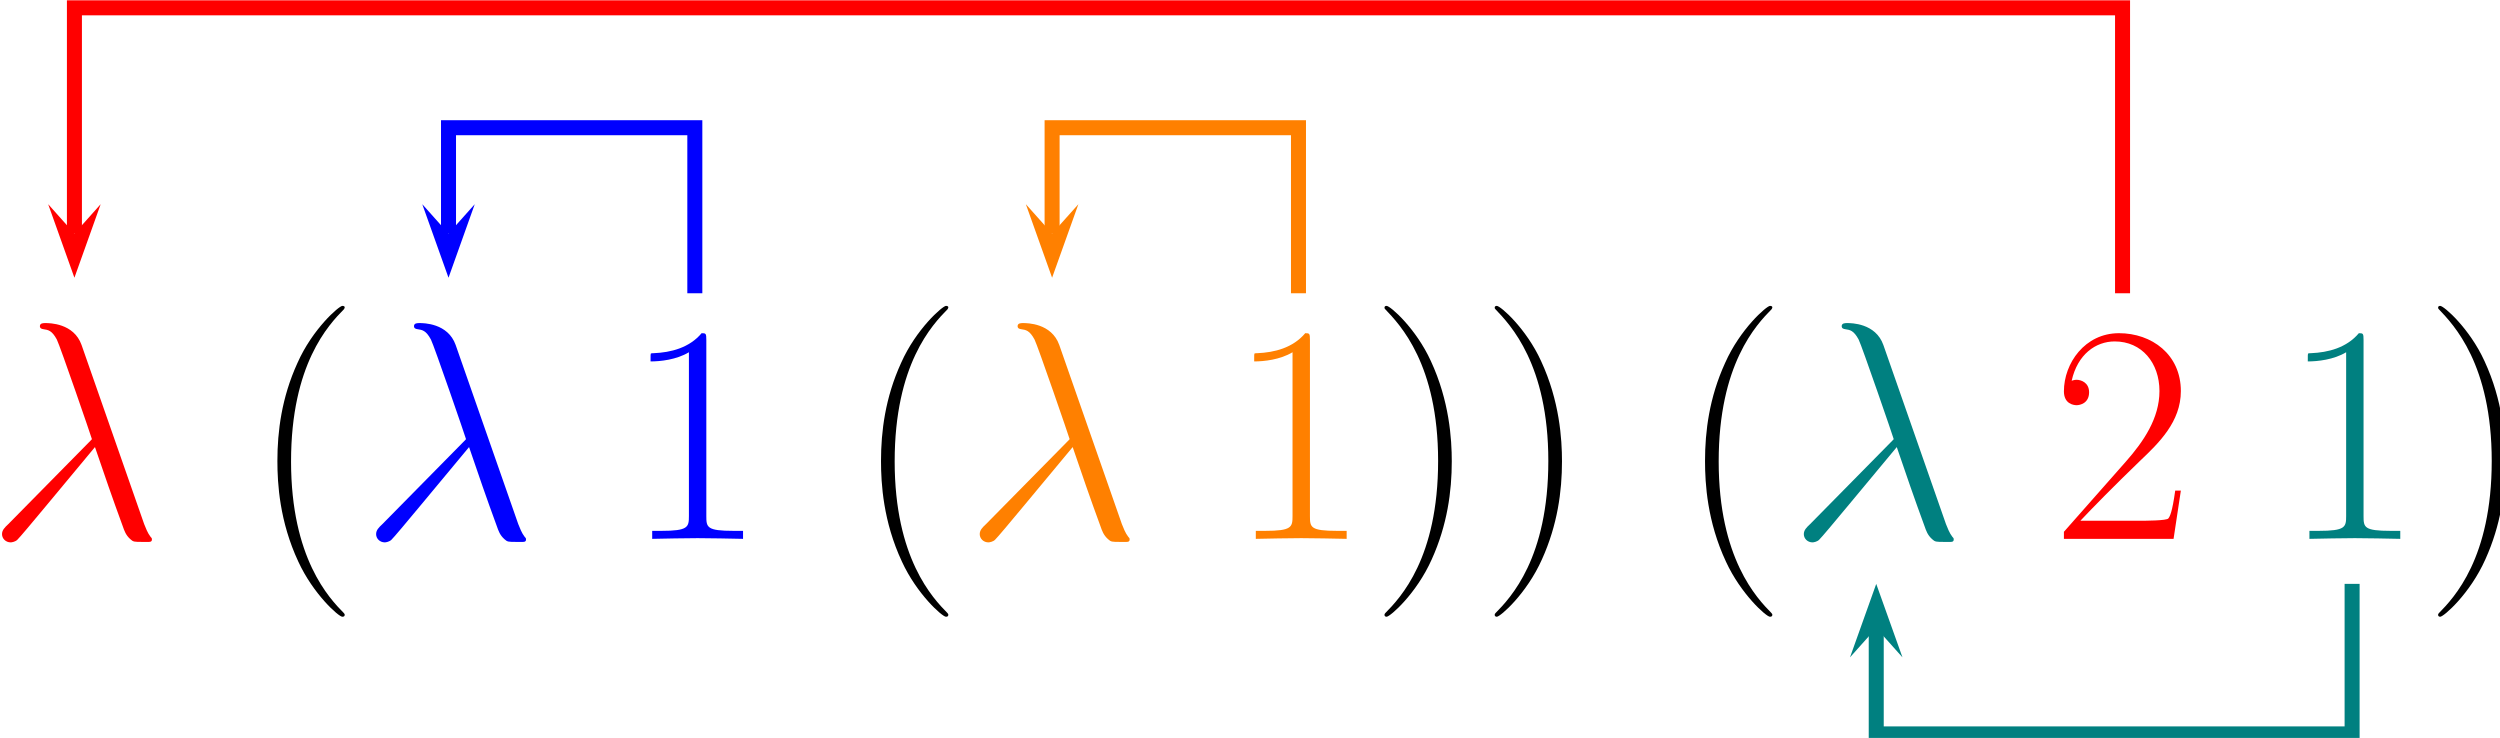 <?xml version="1.0"?>

<svg xmlns="http://www.w3.org/2000/svg" xmlns:xlink="http://www.w3.org/1999/xlink" width="166" height="49" viewBox="0 0 166 49" version="1.1">
<rect width="100%" height="100%" fill="white"></rect>
<defs>
<g>
<symbol overflow="visible" id="glyph0-0">
<path style="stroke:none;" d=""></path>
</symbol>
<symbol overflow="visible" id="glyph0-1">
<path style="stroke:none;" d="M 6.375 -12.875 C 5.859 -14.328 4.234 -14.328 3.969 -14.328 C 3.844 -14.328 3.609 -14.328 3.609 -14.125 C 3.609 -13.969 3.734 -13.938 3.844 -13.922 C 4.156 -13.875 4.406 -13.844 4.734 -13.234 C 4.938 -12.844 7.062 -6.672 7.062 -6.625 C 7.062 -6.609 7.047 -6.594 6.875 -6.422 L 1.516 -0.984 C 1.266 -0.75 1.094 -0.578 1.094 -0.312 C 1.094 -0.016 1.344 0.234 1.672 0.234 C 1.75 0.234 1.984 0.188 2.109 0.062 C 2.438 -0.25 5.391 -3.859 7.266 -6.094 C 7.812 -4.484 8.469 -2.578 9.109 -0.844 C 9.219 -0.531 9.312 -0.25 9.609 0.016 C 9.812 0.203 9.859 0.203 10.438 0.203 L 10.828 0.203 C 10.906 0.203 11.047 0.203 11.047 0.047 C 11.047 -0.047 11.031 -0.062 10.953 -0.141 C 10.766 -0.375 10.625 -0.75 10.531 -0.984 L 6.375 -12.875 Z M 6.375 -12.875 "></path>
</symbol>
<symbol overflow="visible" id="glyph1-0">
<path style="stroke:none;" d=""></path>
</symbol>
<symbol overflow="visible" id="glyph1-1">
<path style="stroke:none;" d="M 6.328 5.047 C 6.328 5.016 6.328 4.984 6.266 4.922 C 5.312 3.953 2.766 1.297 2.766 -5.141 C 2.766 -11.594 5.266 -14.219 6.281 -15.25 C 6.281 -15.266 6.328 -15.312 6.328 -15.375 C 6.328 -15.438 6.266 -15.469 6.172 -15.469 C 5.953 -15.469 4.188 -13.938 3.188 -11.672 C 2.141 -9.375 1.859 -7.141 1.859 -5.172 C 1.859 -3.672 2 -1.156 3.25 1.516 C 4.234 3.656 5.922 5.172 6.172 5.172 C 6.281 5.172 6.328 5.125 6.328 5.047 Z M 6.328 5.047 "></path>
</symbol>
<symbol overflow="visible" id="glyph1-2">
<path style="stroke:none;" d="M 5.5 -13.203 C 5.5 -13.641 5.469 -13.656 5.188 -13.656 C 4.375 -12.688 3.156 -12.375 2 -12.328 C 1.938 -12.328 1.844 -12.328 1.812 -12.297 C 1.797 -12.25 1.797 -12.203 1.797 -11.781 C 2.438 -11.781 3.516 -11.891 4.344 -12.391 L 4.344 -1.516 C 4.344 -0.781 4.297 -0.531 2.516 -0.531 L 1.906 -0.531 L 1.906 0 C 2.891 -0.016 3.922 -0.047 4.922 -0.047 C 5.906 -0.047 6.938 -0.016 7.938 0 L 7.938 -0.531 L 7.312 -0.531 C 5.531 -0.531 5.5 -0.766 5.5 -1.516 L 5.5 -13.203 Z M 5.5 -13.203 "></path>
</symbol>
<symbol overflow="visible" id="glyph1-3">
<path style="stroke:none;" d="M 5.438 -5.141 C 5.438 -6.625 5.281 -9.156 4.047 -11.812 C 3.062 -13.969 1.359 -15.469 1.109 -15.469 C 1.047 -15.469 0.969 -15.453 0.969 -15.344 C 0.969 -15.312 0.984 -15.281 1.016 -15.25 C 2 -14.219 4.531 -11.594 4.531 -5.172 C 4.531 1.281 2.031 3.906 1.016 4.938 C 0.984 4.984 0.969 5 0.969 5.047 C 0.969 5.141 1.047 5.172 1.109 5.172 C 1.344 5.172 3.094 3.641 4.109 1.359 C 5.141 -0.922 5.438 -3.156 5.438 -5.141 Z M 5.438 -5.141 "></path>
</symbol>
<symbol overflow="visible" id="glyph1-4">
<path style="stroke:none;" d="M 8.609 -3.203 L 8.234 -3.203 C 8.031 -1.734 7.875 -1.484 7.781 -1.359 C 7.688 -1.203 6.203 -1.203 5.906 -1.203 L 1.938 -1.203 C 2.688 -2 4.125 -3.469 5.891 -5.172 C 7.141 -6.359 8.609 -7.766 8.609 -9.812 C 8.609 -12.25 6.672 -13.656 4.5 -13.656 C 2.234 -13.656 0.844 -11.656 0.844 -9.797 C 0.844 -8.984 1.453 -8.875 1.688 -8.875 C 1.906 -8.875 2.516 -9 2.516 -9.734 C 2.516 -10.375 1.984 -10.562 1.688 -10.562 C 1.562 -10.562 1.453 -10.531 1.359 -10.5 C 1.75 -12.25 2.953 -13.109 4.219 -13.109 C 6.016 -13.109 7.188 -11.688 7.188 -9.812 C 7.188 -8.016 6.141 -6.469 4.953 -5.125 L 0.844 -0.469 L 0.844 0 L 8.125 0 L 8.609 -3.203 Z M 8.609 -3.203 "></path>
</symbol>
</g>
</defs>
<g id="surface0">
<g style="fill:rgb(100%,0%,0%);fill-opacity:1;"> <use xlink:href="#glyph0-1" x="-0.96" y="35.78"></use>
</g>
<g style="fill:rgb(0%,0%,0%);fill-opacity:1;"> <use xlink:href="#glyph1-1" x="16.56" y="35.78"></use>
</g>
<g style="fill:rgb(0%,0%,100%);fill-opacity:1;"> <use xlink:href="#glyph0-1" x="23.88" y="35.78"></use>
</g>
<g style="fill:rgb(0%,0%,100%);fill-opacity:1;"> <use xlink:href="#glyph1-2" x="41.4" y="35.78"></use>
</g>
<g style="fill:rgb(0%,0%,0%);fill-opacity:1;"> <use xlink:href="#glyph1-1" x="56.64" y="35.78"></use>
</g>
<g style="fill:rgb(100%,50.001%,0%);fill-opacity:1;"> <use xlink:href="#glyph0-1" x="63.96" y="35.78"></use>
</g>
<g style="fill:rgb(100%,50.001%,0%);fill-opacity:1;"> <use xlink:href="#glyph1-2" x="81.48" y="35.78"></use>
</g>
<g style="fill:rgb(0%,0%,0%);fill-opacity:1;"> <use xlink:href="#glyph1-3" x="90.96" y="35.78"></use>
</g>
<g style="fill:rgb(0%,0%,0%);fill-opacity:1;"> <use xlink:href="#glyph1-3" x="98.278" y="35.78"></use>
</g>
<g style="fill:rgb(0%,0%,0%);fill-opacity:1;"> <use xlink:href="#glyph1-1" x="111.355" y="35.78"></use>
</g>
<g style="fill:rgb(0%,50.001%,50.001%);fill-opacity:1;"> <use xlink:href="#glyph0-1" x="118.68" y="35.78"></use>
</g>
<g style="fill:rgb(100%,0%,0%);fill-opacity:1;"> <use xlink:href="#glyph1-4" x="136.2" y="35.78"></use>
</g>
<g style="fill:rgb(0%,50.001%,50.001%);fill-opacity:1;"> <use xlink:href="#glyph1-2" x="151.44" y="35.78"></use>
</g>
<g style="fill:rgb(0%,0%,0%);fill-opacity:1;"> <use xlink:href="#glyph1-3" x="160.92" y="35.78"></use>
</g>
<path style=" stroke:none;fill-rule:nonzero;fill:rgb(100%,0%,0%);fill-opacity:1;" d="M 3.199 13.559 L 4.941 18.441 L 6.684 13.559 L 4.941 15.512 "></path>
<path style="fill:none;stroke-width:9.963;stroke-linecap:butt;stroke-linejoin:miter;stroke:rgb(100%,0%,0%);stroke-opacity:1;stroke-miterlimit:10;" d="M 1409.375 295.273 L 1409.375 484.805 L 49.414 484.805 L 49.414 334.883 " transform="matrix(0.1,0,0,-0.1,0,49)"></path>
<path style=" stroke:none;fill-rule:nonzero;fill:rgb(0%,0%,100%);fill-opacity:1;" d="M 28.039 13.559 L 29.781 18.441 L 31.523 13.559 L 29.781 15.512 "></path>
<path style="fill:none;stroke-width:9.963;stroke-linecap:butt;stroke-linejoin:miter;stroke:rgb(0%,0%,100%);stroke-opacity:1;stroke-miterlimit:10;" d="M 461.367 295.273 L 461.367 405.195 L 297.812 405.195 L 297.812 334.883 " transform="matrix(0.1,0,0,-0.1,0,49)"></path>
<path style=" stroke:none;fill-rule:nonzero;fill:rgb(100%,50.001%,0%);fill-opacity:1;" d="M 68.117 13.559 L 69.859 18.441 L 71.605 13.559 L 69.859 15.512 "></path>
<path style="fill:none;stroke-width:9.963;stroke-linecap:butt;stroke-linejoin:miter;stroke:rgb(100%,50.001%,0%);stroke-opacity:1;stroke-miterlimit:10;" d="M 862.188 295.273 L 862.188 405.195 L 698.594 405.195 L 698.594 334.883 " transform="matrix(0.1,0,0,-0.1,0,49)"></path>
<path style=" stroke:none;fill-rule:nonzero;fill:rgb(0%,50.001%,50.001%);fill-opacity:1;" d="M 126.324 43.648 L 124.582 38.77 L 122.84 43.648 L 124.582 41.699 "></path>
<path style="fill:none;stroke-width:9.963;stroke-linecap:butt;stroke-linejoin:miter;stroke:rgb(0%,50.001%,50.001%);stroke-opacity:1;stroke-miterlimit:10;" d="M 1561.797 102.305 L 1561.797 2.695 L 1245.82 2.695 L 1245.82 73.008 " transform="matrix(0.1,0,0,-0.1,0,49)"></path>
</g>
</svg>
